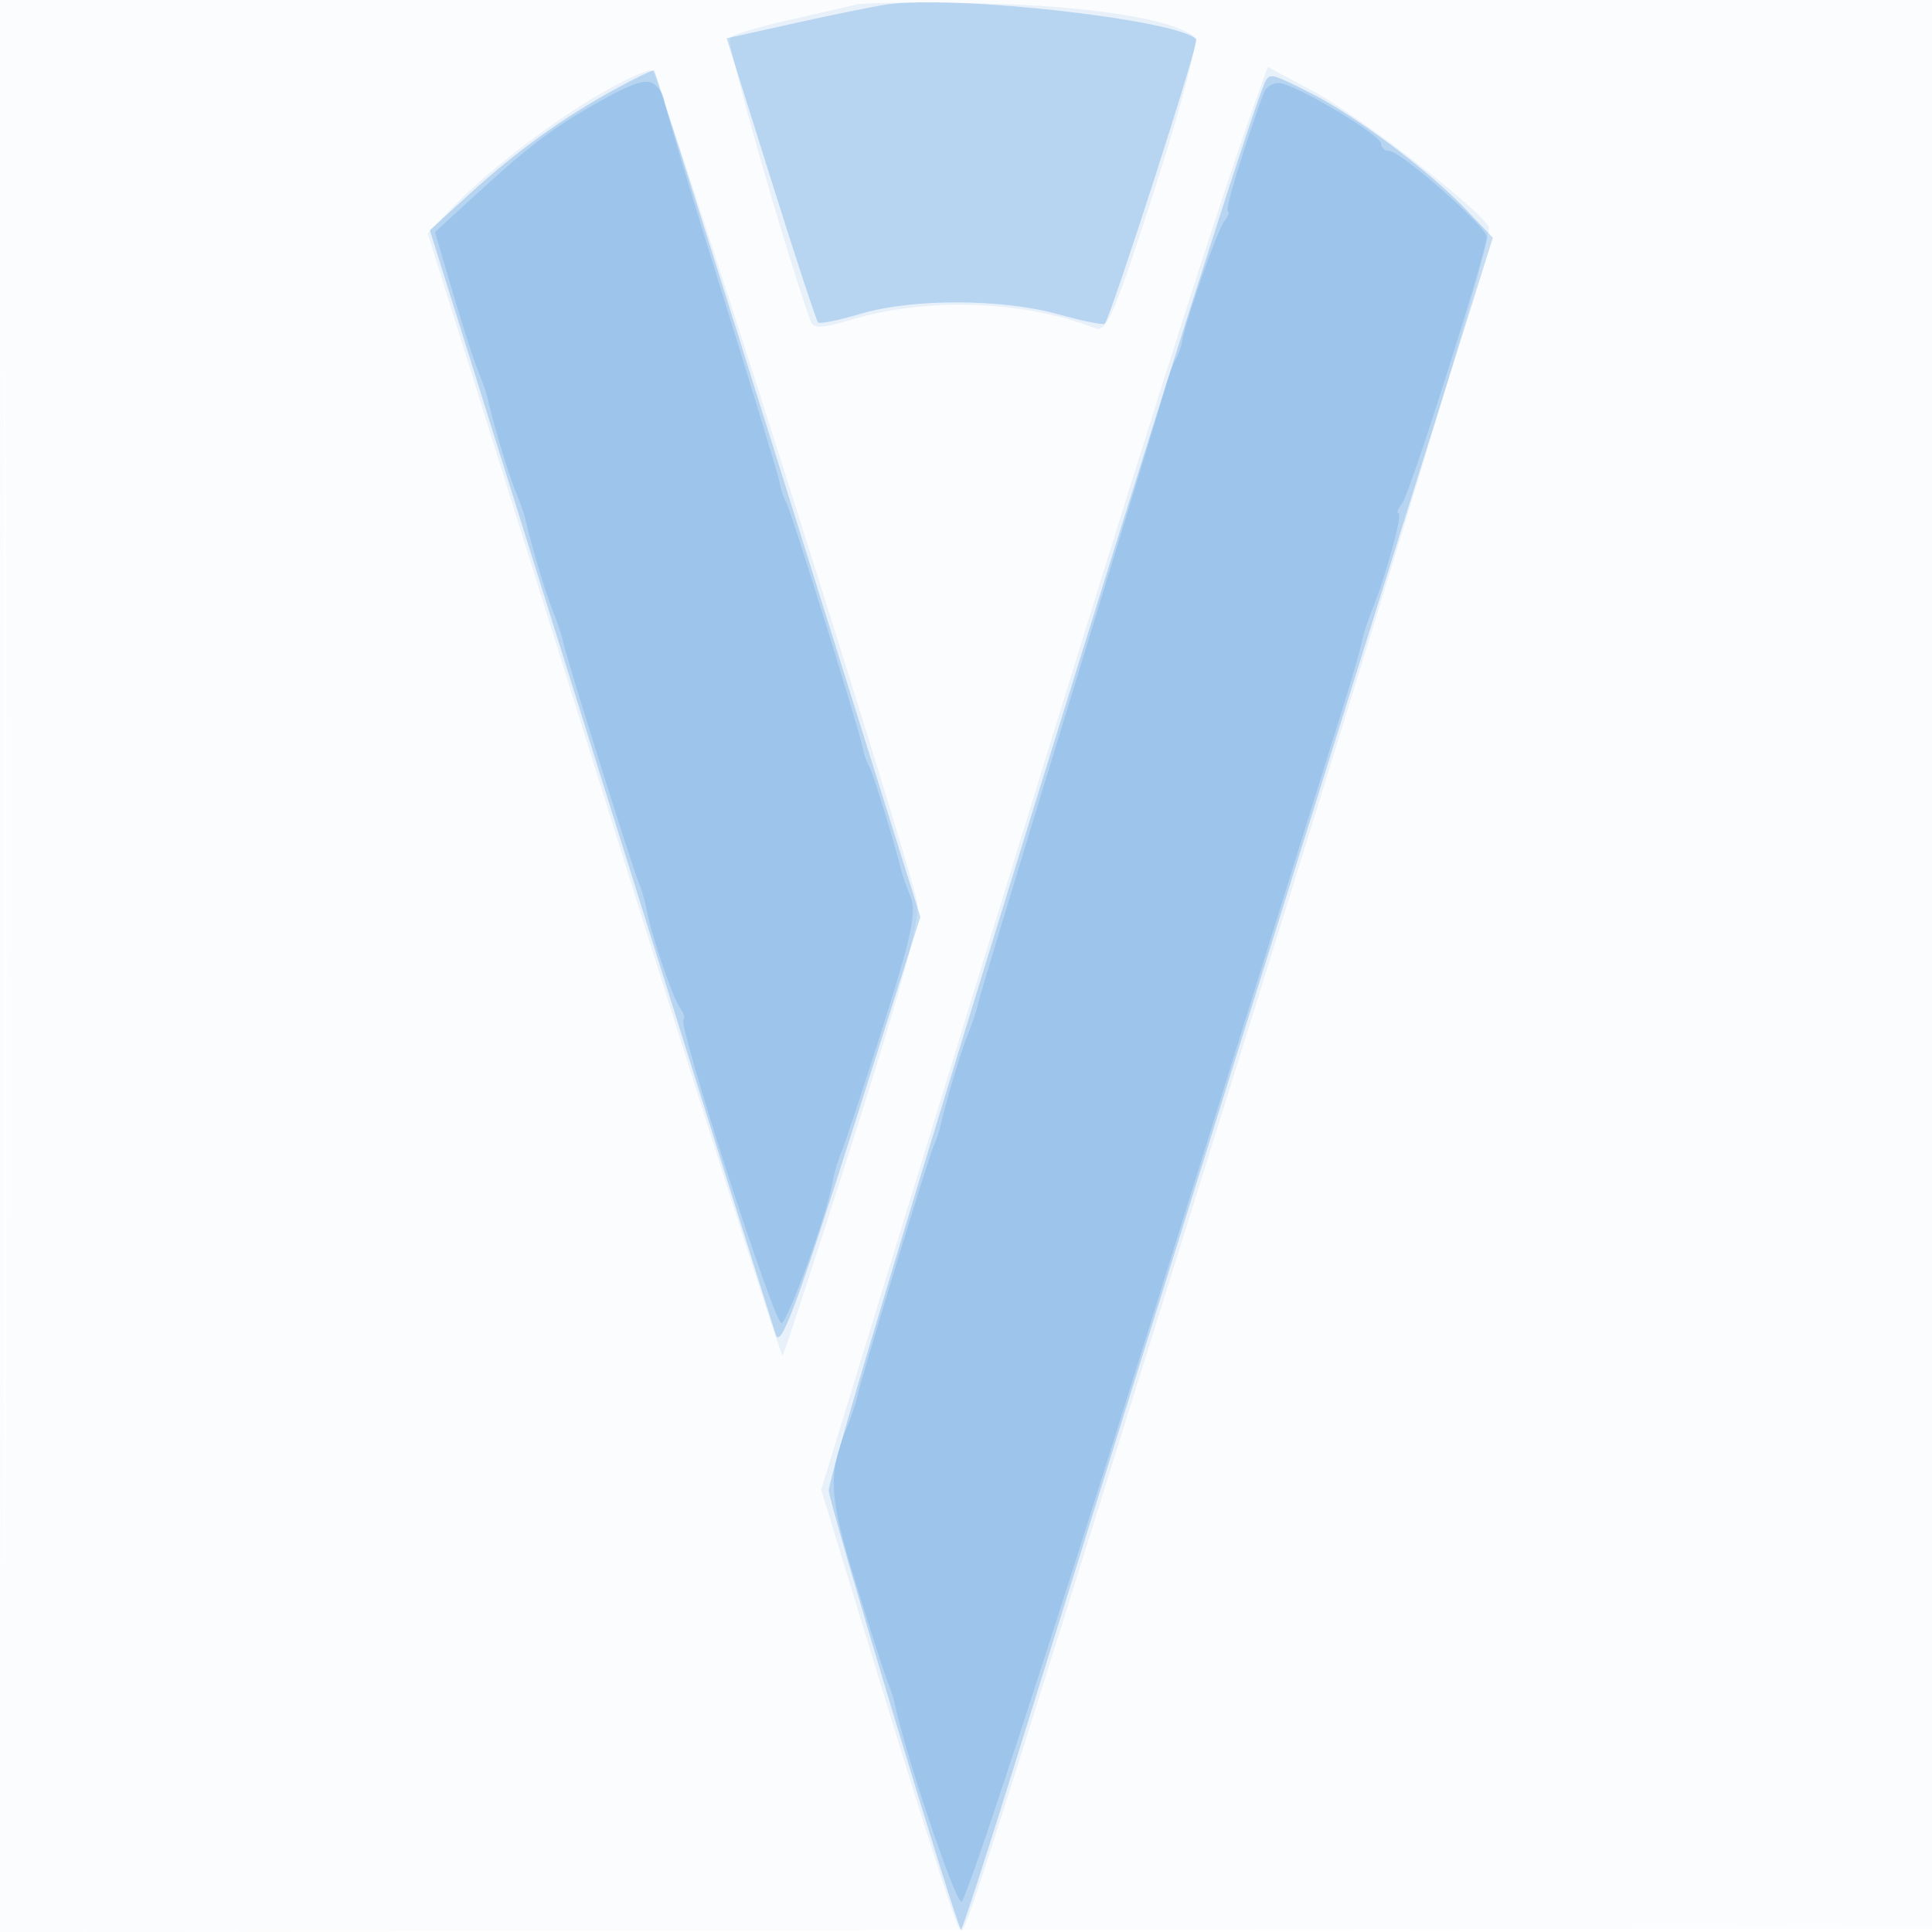 <svg xmlns="http://www.w3.org/2000/svg" width="256" height="256"><path fill="#1976D2" fill-opacity=".016" fill-rule="evenodd" d="M0 128.004v128.004l128.25-.254 128.25-.254.254-127.75L257.008 0H0v128.004m.485.496c0 70.4.119 99.053.265 63.672.146-35.38.146-92.98 0-128C.604 29.153.485 58.1.485 128.5"/><path fill="#1976D2" fill-opacity=".079" fill-rule="evenodd" d="M113.5.596c-1.1.264-5.15 1.196-9 2.07-3.85.874-7.351 1.905-7.78 2.292-.583.525 7.274 28.132 10.734 37.713.315.873 1.632.807 5.181-.262 10.19-3.066 22.864-2.636 32.555 1.106 1.438.556 2.608-2.209 7.843-18.538 3.384-10.555 5.774-19.557 5.31-20.004C155.899 2.617 144.618.789 130.5.463c-8.25-.192-15.9-.131-17 .133M80 12.16c-6.7 3.825-15.317 10.405-19.911 15.204l-3.41 3.563 23.329 74.534c12.831 40.994 23.491 74.374 23.688 74.177.197-.198 4.424-13.134 9.394-28.748 6.636-20.852 8.874-29.187 8.429-31.39-1.354-6.695-34.216-109.898-35.083-110.178-.515-.166-3.411 1.111-6.436 2.838m87.146-.97c-4.985 13.549-16.812 50.778-35.663 112.259l-22.674 73.949 8.736 28.551c4.805 15.703 9.073 28.929 9.484 29.39.928 1.039-1.56 8.75 38.014-117.834 23.583-75.432 32.866-106.429 32.195-107.5-1.743-2.781-17.224-14.719-23.262-17.937l-5.98-3.187-.85 2.309"/><path fill="#1976D2" fill-opacity=".234" fill-rule="evenodd" d="M117.5.594c-1.65.239-7.097 1.345-12.104 2.459l-9.105 2.024 5.851 18.624c3.218 10.244 6.033 18.807 6.256 19.03.223.223 2.781-.301 5.685-1.163 6.847-2.033 18.743-2.001 26.129.071 3.213.902 5.993 1.465 6.176 1.25.837-.976 12.53-37.305 12.134-37.7C155.923 2.59 126.491-.707 117.5.594m-36.027 11.24c-6.862 3.755-13.026 8.195-19.245 13.862L56.957 30.5l22.528 72c12.391 39.6 22.882 73.069 23.314 74.375.617 1.868 2.744-3.785 9.971-26.5l9.187-28.875-17.522-55.96C94.798 34.762 86.808 9.474 86.679 9.346c-.128-.128-2.471.991-5.206 2.488m86.221-1.084c-2.585 4.571-57.926 183.129-57.879 186.75.021 1.702 16.821 57.47 17.524 58.172.136.136 3.279-9.522 6.985-21.462 3.705-11.941 19.505-62.435 35.111-112.21l28.374-90.5-3.654-3.829c-4.824-5.055-14.463-12.287-20.357-15.273-5.235-2.653-5.496-2.724-6.104-1.648"/><path fill="#1976D2" fill-opacity=".158" fill-rule="evenodd" d="M79.691 13.301c-6.32 3.532-9.506 5.934-17.013 12.828l-5.041 4.63 2.319 7.87c1.276 4.329 2.777 8.996 3.336 10.371.558 1.375 1.119 2.95 1.246 3.5.86 3.732 2.778 10.166 3.688 12.374.595 1.444 1.185 3.076 1.312 3.626.859 3.728 2.778 10.165 3.687 12.374.594 1.444 1.222 3.333 1.394 4.197.401 2.007 9.179 29.934 10.037 31.929.354.825.81 2.4 1.012 3.5.611 3.324 3.539 11.926 4.456 13.092.472.601.667 1.284.432 1.519-.746.746 12.064 40.397 12.992 40.212.861-.171 6.064-14.54 6.787-18.744.197-1.144.707-2.886 1.135-3.871.427-.986 2.897-8.447 5.489-16.579 3.75-11.766 4.511-15.28 3.728-17.207-.541-1.332-1.091-2.872-1.222-3.422-.83-3.483-3.81-13.168-4.309-14-.33-.55-.678-1.512-.773-2.138-.291-1.915-9.592-31.794-10.229-32.862-.328-.55-.703-1.675-.834-2.5s-3.631-12.353-7.779-25.617C91.394 25.119 88 13.812 88 13.256c0-.556-.581-1.493-1.292-2.083-.955-.793-2.782-.239-7.017 2.128m87.785-1.051c-2.568 6.96-5.243 15.75-4.794 15.75.31 0 .118.563-.426 1.25-.935 1.18-5.231 13.425-5.628 16.037-.101.667-.461 1.663-.799 2.213s-1.06 2.575-1.603 4.5c-.543 1.925-6.232 20.569-12.641 41.431s-11.794 38.637-11.966 39.5c-.172.863-.8 2.751-1.394 4.195-.907 2.202-2.793 8.528-3.69 12.374-.128.55-.522 1.675-.876 2.5-.764 1.782-9.611 30.833-10.05 33-.167.825-.793 2.689-1.391 4.143-2.571 6.249-2.397 9.16 1.245 20.857 1.969 6.325 3.863 12.175 4.21 13 .346.825.747 2.066.891 2.758 1.386 6.663 7.98 26.238 8.835 26.226.605-.008 11.61-33.646 24.455-74.75 12.845-41.104 24.48-78.334 25.857-82.734 1.377-4.4 2.616-8.675 2.755-9.5.138-.825.725-2.662 1.304-4.082C183.593 76.447 185.917 68 185.324 68c-.313 0-.113-.562.445-1.25C186.805 65.473 197 33.378 197 31.394 197 30.061 185.591 20 184.079 20c-.593 0-1.079-.428-1.079-.952 0-1.19-11.577-8.048-13.585-8.048-.813 0-1.685.563-1.939 1.25"/></svg>